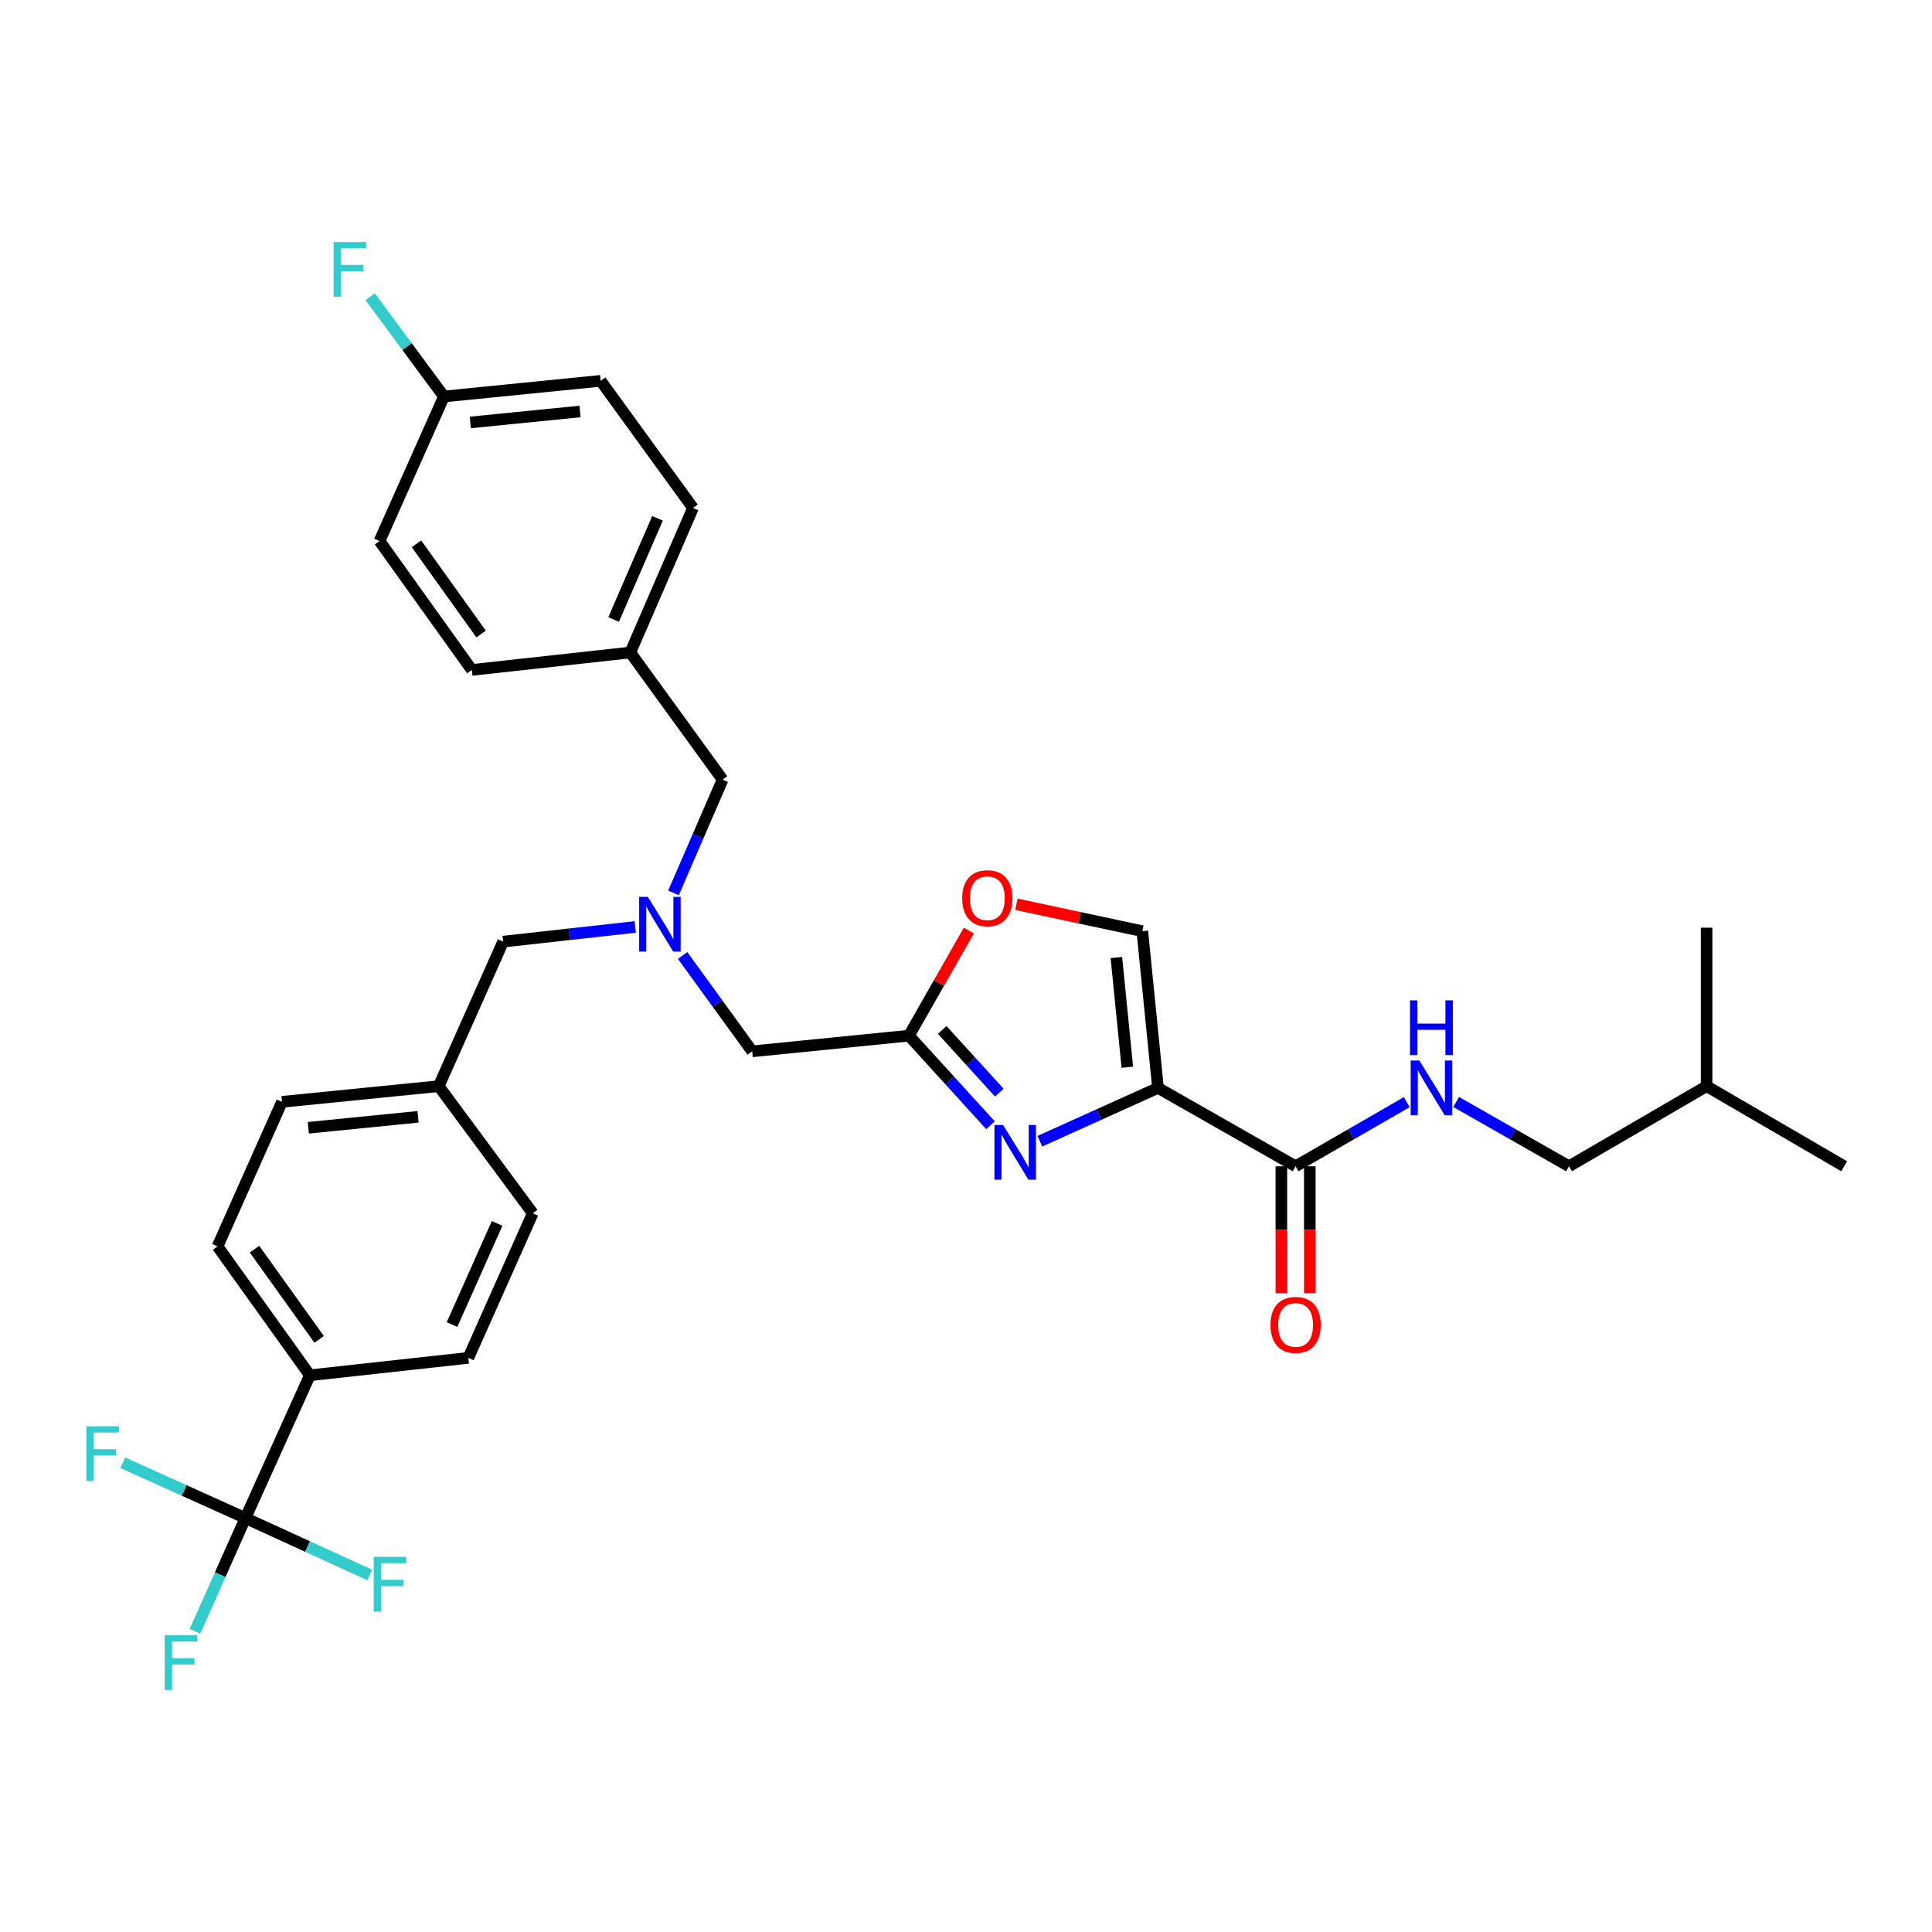 <?xml version='1.0' encoding='iso-8859-1'?>
<svg version='1.1' baseProfile='full'
              xmlns='http://www.w3.org/2000/svg'
                      xmlns:rdkit='http://www.rdkit.org/xml'
                      xmlns:xlink='http://www.w3.org/1999/xlink'
                  xml:space='preserve'
width='1000px' height='1000px' viewBox='0 0 1000 1000'>
<!-- END OF HEADER -->
<rect style='opacity:1.0;fill:#FFFFFF;stroke:none' width='1000' height='1000' x='0' y='0'> </rect>
<path class='bond-0' d='M 812.116,603.663 L 883.335,562.198' style='fill:none;fill-rule:evenodd;stroke:#000000;stroke-width:6px;stroke-linecap:butt;stroke-linejoin:miter;stroke-opacity:1' />
<path class='bond-1' d='M 812.116,603.663 L 782.906,587.023' style='fill:none;fill-rule:evenodd;stroke:#000000;stroke-width:6px;stroke-linecap:butt;stroke-linejoin:miter;stroke-opacity:1' />
<path class='bond-1' d='M 782.906,587.023 L 753.695,570.383' style='fill:none;fill-rule:evenodd;stroke:#0000FF;stroke-width:6px;stroke-linecap:butt;stroke-linejoin:miter;stroke-opacity:1' />
<path class='bond-2' d='M 663.235,603.663 L 663.235,636.493' style='fill:none;fill-rule:evenodd;stroke:#000000;stroke-width:6px;stroke-linecap:butt;stroke-linejoin:miter;stroke-opacity:1' />
<path class='bond-2' d='M 663.235,636.493 L 663.235,669.323' style='fill:none;fill-rule:evenodd;stroke:#FF0000;stroke-width:6px;stroke-linecap:butt;stroke-linejoin:miter;stroke-opacity:1' />
<path class='bond-2' d='M 677.956,603.663 L 677.956,636.493' style='fill:none;fill-rule:evenodd;stroke:#000000;stroke-width:6px;stroke-linecap:butt;stroke-linejoin:miter;stroke-opacity:1' />
<path class='bond-2' d='M 677.956,636.493 L 677.956,669.323' style='fill:none;fill-rule:evenodd;stroke:#FF0000;stroke-width:6px;stroke-linecap:butt;stroke-linejoin:miter;stroke-opacity:1' />
<path class='bond-3' d='M 670.595,603.663 L 699.366,587.064' style='fill:none;fill-rule:evenodd;stroke:#000000;stroke-width:6px;stroke-linecap:butt;stroke-linejoin:miter;stroke-opacity:1' />
<path class='bond-3' d='M 699.366,587.064 L 728.137,570.465' style='fill:none;fill-rule:evenodd;stroke:#0000FF;stroke-width:6px;stroke-linecap:butt;stroke-linejoin:miter;stroke-opacity:1' />
<path class='bond-4' d='M 670.595,603.663 L 599.377,563.097' style='fill:none;fill-rule:evenodd;stroke:#000000;stroke-width:6px;stroke-linecap:butt;stroke-linejoin:miter;stroke-opacity:1' />
<path class='bond-5' d='M 883.335,562.198 L 883.335,480.167' style='fill:none;fill-rule:evenodd;stroke:#000000;stroke-width:6px;stroke-linecap:butt;stroke-linejoin:miter;stroke-opacity:1' />
<path class='bond-6' d='M 883.335,562.198 L 954.545,603.663' style='fill:none;fill-rule:evenodd;stroke:#000000;stroke-width:6px;stroke-linecap:butt;stroke-linejoin:miter;stroke-opacity:1' />
<path class='bond-7' d='M 353.322,494.561 L 371.333,519.367' style='fill:none;fill-rule:evenodd;stroke:#0000FF;stroke-width:6px;stroke-linecap:butt;stroke-linejoin:miter;stroke-opacity:1' />
<path class='bond-7' d='M 371.333,519.367 L 389.344,544.172' style='fill:none;fill-rule:evenodd;stroke:#000000;stroke-width:6px;stroke-linecap:butt;stroke-linejoin:miter;stroke-opacity:1' />
<path class='bond-8' d='M 328.784,479.788 L 294.609,483.584' style='fill:none;fill-rule:evenodd;stroke:#0000FF;stroke-width:6px;stroke-linecap:butt;stroke-linejoin:miter;stroke-opacity:1' />
<path class='bond-8' d='M 294.609,483.584 L 260.434,487.381' style='fill:none;fill-rule:evenodd;stroke:#000000;stroke-width:6px;stroke-linecap:butt;stroke-linejoin:miter;stroke-opacity:1' />
<path class='bond-9' d='M 348.591,462.169 L 361.304,432.856' style='fill:none;fill-rule:evenodd;stroke:#0000FF;stroke-width:6px;stroke-linecap:butt;stroke-linejoin:miter;stroke-opacity:1' />
<path class='bond-9' d='M 361.304,432.856 L 374.017,403.542' style='fill:none;fill-rule:evenodd;stroke:#000000;stroke-width:6px;stroke-linecap:butt;stroke-linejoin:miter;stroke-opacity:1' />
<path class='bond-10' d='M 389.344,544.172 L 470.475,536.059' style='fill:none;fill-rule:evenodd;stroke:#000000;stroke-width:6px;stroke-linecap:butt;stroke-linejoin:miter;stroke-opacity:1' />
<path class='bond-11' d='M 260.434,487.381 L 227.082,562.198' style='fill:none;fill-rule:evenodd;stroke:#000000;stroke-width:6px;stroke-linecap:butt;stroke-linejoin:miter;stroke-opacity:1' />
<path class='bond-12' d='M 538.227,590.695 L 568.802,576.896' style='fill:none;fill-rule:evenodd;stroke:#0000FF;stroke-width:6px;stroke-linecap:butt;stroke-linejoin:miter;stroke-opacity:1' />
<path class='bond-12' d='M 568.802,576.896 L 599.377,563.097' style='fill:none;fill-rule:evenodd;stroke:#000000;stroke-width:6px;stroke-linecap:butt;stroke-linejoin:miter;stroke-opacity:1' />
<path class='bond-13' d='M 512.677,582.417 L 491.576,559.238' style='fill:none;fill-rule:evenodd;stroke:#0000FF;stroke-width:6px;stroke-linecap:butt;stroke-linejoin:miter;stroke-opacity:1' />
<path class='bond-13' d='M 491.576,559.238 L 470.475,536.059' style='fill:none;fill-rule:evenodd;stroke:#000000;stroke-width:6px;stroke-linecap:butt;stroke-linejoin:miter;stroke-opacity:1' />
<path class='bond-13' d='M 517.233,565.553 L 502.462,549.328' style='fill:none;fill-rule:evenodd;stroke:#0000FF;stroke-width:6px;stroke-linecap:butt;stroke-linejoin:miter;stroke-opacity:1' />
<path class='bond-13' d='M 502.462,549.328 L 487.691,533.103' style='fill:none;fill-rule:evenodd;stroke:#000000;stroke-width:6px;stroke-linecap:butt;stroke-linejoin:miter;stroke-opacity:1' />
<path class='bond-14' d='M 599.377,563.097 L 591.264,481.975' style='fill:none;fill-rule:evenodd;stroke:#000000;stroke-width:6px;stroke-linecap:butt;stroke-linejoin:miter;stroke-opacity:1' />
<path class='bond-14' d='M 583.511,552.394 L 577.832,495.608' style='fill:none;fill-rule:evenodd;stroke:#000000;stroke-width:6px;stroke-linecap:butt;stroke-linejoin:miter;stroke-opacity:1' />
<path class='bond-15' d='M 591.264,481.975 L 558.677,475.015' style='fill:none;fill-rule:evenodd;stroke:#000000;stroke-width:6px;stroke-linecap:butt;stroke-linejoin:miter;stroke-opacity:1' />
<path class='bond-15' d='M 558.677,475.015 L 526.091,468.055' style='fill:none;fill-rule:evenodd;stroke:#FF0000;stroke-width:6px;stroke-linecap:butt;stroke-linejoin:miter;stroke-opacity:1' />
<path class='bond-16' d='M 112.599,645.128 L 160.378,711.84' style='fill:none;fill-rule:evenodd;stroke:#000000;stroke-width:6px;stroke-linecap:butt;stroke-linejoin:miter;stroke-opacity:1' />
<path class='bond-16' d='M 131.734,646.563 L 165.18,693.262' style='fill:none;fill-rule:evenodd;stroke:#000000;stroke-width:6px;stroke-linecap:butt;stroke-linejoin:miter;stroke-opacity:1' />
<path class='bond-17' d='M 112.599,645.128 L 145.951,570.311' style='fill:none;fill-rule:evenodd;stroke:#000000;stroke-width:6px;stroke-linecap:butt;stroke-linejoin:miter;stroke-opacity:1' />
<path class='bond-18' d='M 160.378,711.84 L 242.409,702.827' style='fill:none;fill-rule:evenodd;stroke:#000000;stroke-width:6px;stroke-linecap:butt;stroke-linejoin:miter;stroke-opacity:1' />
<path class='bond-19' d='M 160.378,711.84 L 127.026,785.758' style='fill:none;fill-rule:evenodd;stroke:#000000;stroke-width:6px;stroke-linecap:butt;stroke-linejoin:miter;stroke-opacity:1' />
<path class='bond-20' d='M 310.92,197.117 L 229.789,205.23' style='fill:none;fill-rule:evenodd;stroke:#000000;stroke-width:6px;stroke-linecap:butt;stroke-linejoin:miter;stroke-opacity:1' />
<path class='bond-20' d='M 300.215,212.982 L 243.424,218.661' style='fill:none;fill-rule:evenodd;stroke:#000000;stroke-width:6px;stroke-linecap:butt;stroke-linejoin:miter;stroke-opacity:1' />
<path class='bond-21' d='M 310.92,197.117 L 358.699,262.921' style='fill:none;fill-rule:evenodd;stroke:#000000;stroke-width:6px;stroke-linecap:butt;stroke-linejoin:miter;stroke-opacity:1' />
<path class='bond-22' d='M 229.789,205.23 L 196.437,280.047' style='fill:none;fill-rule:evenodd;stroke:#000000;stroke-width:6px;stroke-linecap:butt;stroke-linejoin:miter;stroke-opacity:1' />
<path class='bond-23' d='M 229.789,205.23 L 210.683,179.402' style='fill:none;fill-rule:evenodd;stroke:#000000;stroke-width:6px;stroke-linecap:butt;stroke-linejoin:miter;stroke-opacity:1' />
<path class='bond-23' d='M 210.683,179.402 L 191.577,153.574' style='fill:none;fill-rule:evenodd;stroke:#33CCCC;stroke-width:6px;stroke-linecap:butt;stroke-linejoin:miter;stroke-opacity:1' />
<path class='bond-24' d='M 196.437,280.047 L 244.216,346.759' style='fill:none;fill-rule:evenodd;stroke:#000000;stroke-width:6px;stroke-linecap:butt;stroke-linejoin:miter;stroke-opacity:1' />
<path class='bond-24' d='M 215.572,281.482 L 249.018,328.18' style='fill:none;fill-rule:evenodd;stroke:#000000;stroke-width:6px;stroke-linecap:butt;stroke-linejoin:miter;stroke-opacity:1' />
<path class='bond-25' d='M 244.216,346.759 L 326.247,337.738' style='fill:none;fill-rule:evenodd;stroke:#000000;stroke-width:6px;stroke-linecap:butt;stroke-linejoin:miter;stroke-opacity:1' />
<path class='bond-26' d='M 326.247,337.738 L 358.699,262.921' style='fill:none;fill-rule:evenodd;stroke:#000000;stroke-width:6px;stroke-linecap:butt;stroke-linejoin:miter;stroke-opacity:1' />
<path class='bond-26' d='M 317.609,320.657 L 340.326,268.285' style='fill:none;fill-rule:evenodd;stroke:#000000;stroke-width:6px;stroke-linecap:butt;stroke-linejoin:miter;stroke-opacity:1' />
<path class='bond-27' d='M 326.247,337.738 L 374.017,403.542' style='fill:none;fill-rule:evenodd;stroke:#000000;stroke-width:6px;stroke-linecap:butt;stroke-linejoin:miter;stroke-opacity:1' />
<path class='bond-28' d='M 242.409,702.827 L 275.761,628.002' style='fill:none;fill-rule:evenodd;stroke:#000000;stroke-width:6px;stroke-linecap:butt;stroke-linejoin:miter;stroke-opacity:1' />
<path class='bond-28' d='M 233.965,685.61 L 257.312,633.233' style='fill:none;fill-rule:evenodd;stroke:#000000;stroke-width:6px;stroke-linecap:butt;stroke-linejoin:miter;stroke-opacity:1' />
<path class='bond-29' d='M 275.761,628.002 L 227.082,562.198' style='fill:none;fill-rule:evenodd;stroke:#000000;stroke-width:6px;stroke-linecap:butt;stroke-linejoin:miter;stroke-opacity:1' />
<path class='bond-30' d='M 227.082,562.198 L 145.951,570.311' style='fill:none;fill-rule:evenodd;stroke:#000000;stroke-width:6px;stroke-linecap:butt;stroke-linejoin:miter;stroke-opacity:1' />
<path class='bond-30' d='M 216.377,578.063 L 159.586,583.742' style='fill:none;fill-rule:evenodd;stroke:#000000;stroke-width:6px;stroke-linecap:butt;stroke-linejoin:miter;stroke-opacity:1' />
<path class='bond-31' d='M 127.026,785.758 L 113.963,815.062' style='fill:none;fill-rule:evenodd;stroke:#000000;stroke-width:6px;stroke-linecap:butt;stroke-linejoin:miter;stroke-opacity:1' />
<path class='bond-31' d='M 113.963,815.062 L 100.899,844.367' style='fill:none;fill-rule:evenodd;stroke:#33CCCC;stroke-width:6px;stroke-linecap:butt;stroke-linejoin:miter;stroke-opacity:1' />
<path class='bond-32' d='M 127.026,785.758 L 159.196,800.485' style='fill:none;fill-rule:evenodd;stroke:#000000;stroke-width:6px;stroke-linecap:butt;stroke-linejoin:miter;stroke-opacity:1' />
<path class='bond-32' d='M 159.196,800.485 L 191.366,815.213' style='fill:none;fill-rule:evenodd;stroke:#33CCCC;stroke-width:6px;stroke-linecap:butt;stroke-linejoin:miter;stroke-opacity:1' />
<path class='bond-33' d='M 127.026,785.758 L 95.291,771.439' style='fill:none;fill-rule:evenodd;stroke:#000000;stroke-width:6px;stroke-linecap:butt;stroke-linejoin:miter;stroke-opacity:1' />
<path class='bond-33' d='M 95.291,771.439 L 63.556,757.12' style='fill:none;fill-rule:evenodd;stroke:#33CCCC;stroke-width:6px;stroke-linecap:butt;stroke-linejoin:miter;stroke-opacity:1' />
<path class='bond-34' d='M 501.466,481.65 L 485.971,508.854' style='fill:none;fill-rule:evenodd;stroke:#FF0000;stroke-width:6px;stroke-linecap:butt;stroke-linejoin:miter;stroke-opacity:1' />
<path class='bond-34' d='M 485.971,508.854 L 470.475,536.059' style='fill:none;fill-rule:evenodd;stroke:#000000;stroke-width:6px;stroke-linecap:butt;stroke-linejoin:miter;stroke-opacity:1' />
<path  class='atom-2' d='M 657.595 685.773
Q 657.595 678.973, 660.955 675.173
Q 664.315 671.373, 670.595 671.373
Q 676.875 671.373, 680.235 675.173
Q 683.595 678.973, 683.595 685.773
Q 683.595 692.653, 680.195 696.573
Q 676.795 700.453, 670.595 700.453
Q 664.355 700.453, 660.955 696.573
Q 657.595 692.693, 657.595 685.773
M 670.595 697.253
Q 674.915 697.253, 677.235 694.373
Q 679.595 691.453, 679.595 685.773
Q 679.595 680.213, 677.235 677.413
Q 674.915 674.573, 670.595 674.573
Q 666.275 674.573, 663.915 677.373
Q 661.595 680.173, 661.595 685.773
Q 661.595 691.493, 663.915 694.373
Q 666.275 697.253, 670.595 697.253
' fill='#FF0000'/>
<path  class='atom-3' d='M 734.646 548.937
L 743.926 563.937
Q 744.846 565.417, 746.326 568.097
Q 747.806 570.777, 747.886 570.937
L 747.886 548.937
L 751.646 548.937
L 751.646 577.257
L 747.766 577.257
L 737.806 560.857
Q 736.646 558.937, 735.406 556.737
Q 734.206 554.537, 733.846 553.857
L 733.846 577.257
L 730.166 577.257
L 730.166 548.937
L 734.646 548.937
' fill='#0000FF'/>
<path  class='atom-3' d='M 729.826 517.785
L 733.666 517.785
L 733.666 529.825
L 748.146 529.825
L 748.146 517.785
L 751.986 517.785
L 751.986 546.105
L 748.146 546.105
L 748.146 533.025
L 733.666 533.025
L 733.666 546.105
L 729.826 546.105
L 729.826 517.785
' fill='#0000FF'/>
<path  class='atom-5' d='M 335.305 464.208
L 344.585 479.208
Q 345.505 480.688, 346.985 483.368
Q 348.465 486.048, 348.545 486.208
L 348.545 464.208
L 352.305 464.208
L 352.305 492.528
L 348.425 492.528
L 338.465 476.128
Q 337.305 474.208, 336.065 472.008
Q 334.865 469.808, 334.505 469.128
L 334.505 492.528
L 330.825 492.528
L 330.825 464.208
L 335.305 464.208
' fill='#0000FF'/>
<path  class='atom-8' d='M 519.199 582.298
L 528.479 597.298
Q 529.399 598.778, 530.879 601.458
Q 532.359 604.138, 532.439 604.298
L 532.439 582.298
L 536.199 582.298
L 536.199 610.618
L 532.319 610.618
L 522.359 594.218
Q 521.199 592.298, 519.959 590.098
Q 518.759 587.898, 518.399 587.218
L 518.399 610.618
L 514.719 610.618
L 514.719 582.298
L 519.199 582.298
' fill='#0000FF'/>
<path  class='atom-20' d='M 172.691 125.265
L 189.531 125.265
L 189.531 128.505
L 176.491 128.505
L 176.491 137.105
L 188.091 137.105
L 188.091 140.385
L 176.491 140.385
L 176.491 153.585
L 172.691 153.585
L 172.691 125.265
' fill='#33CCCC'/>
<path  class='atom-26' d='M 85.254 846.415
L 102.094 846.415
L 102.094 849.655
L 89.054 849.655
L 89.054 858.255
L 100.654 858.255
L 100.654 861.535
L 89.054 861.535
L 89.054 874.735
L 85.254 874.735
L 85.254 846.415
' fill='#33CCCC'/>
<path  class='atom-27' d='M 193.423 805.849
L 210.263 805.849
L 210.263 809.089
L 197.223 809.089
L 197.223 817.689
L 208.823 817.689
L 208.823 820.969
L 197.223 820.969
L 197.223 834.169
L 193.423 834.169
L 193.423 805.849
' fill='#33CCCC'/>
<path  class='atom-28' d='M 44.689 738.246
L 61.529 738.246
L 61.529 741.486
L 48.489 741.486
L 48.489 750.086
L 60.089 750.086
L 60.089 753.366
L 48.489 753.366
L 48.489 766.566
L 44.689 766.566
L 44.689 738.246
' fill='#33CCCC'/>
<path  class='atom-29' d='M 498.04 464.921
Q 498.04 458.121, 501.4 454.321
Q 504.76 450.521, 511.04 450.521
Q 517.32 450.521, 520.68 454.321
Q 524.04 458.121, 524.04 464.921
Q 524.04 471.801, 520.64 475.721
Q 517.24 479.601, 511.04 479.601
Q 504.8 479.601, 501.4 475.721
Q 498.04 471.841, 498.04 464.921
M 511.04 476.401
Q 515.36 476.401, 517.68 473.521
Q 520.04 470.601, 520.04 464.921
Q 520.04 459.361, 517.68 456.561
Q 515.36 453.721, 511.04 453.721
Q 506.72 453.721, 504.36 456.521
Q 502.04 459.321, 502.04 464.921
Q 502.04 470.641, 504.36 473.521
Q 506.72 476.401, 511.04 476.401
' fill='#FF0000'/>
</svg>
